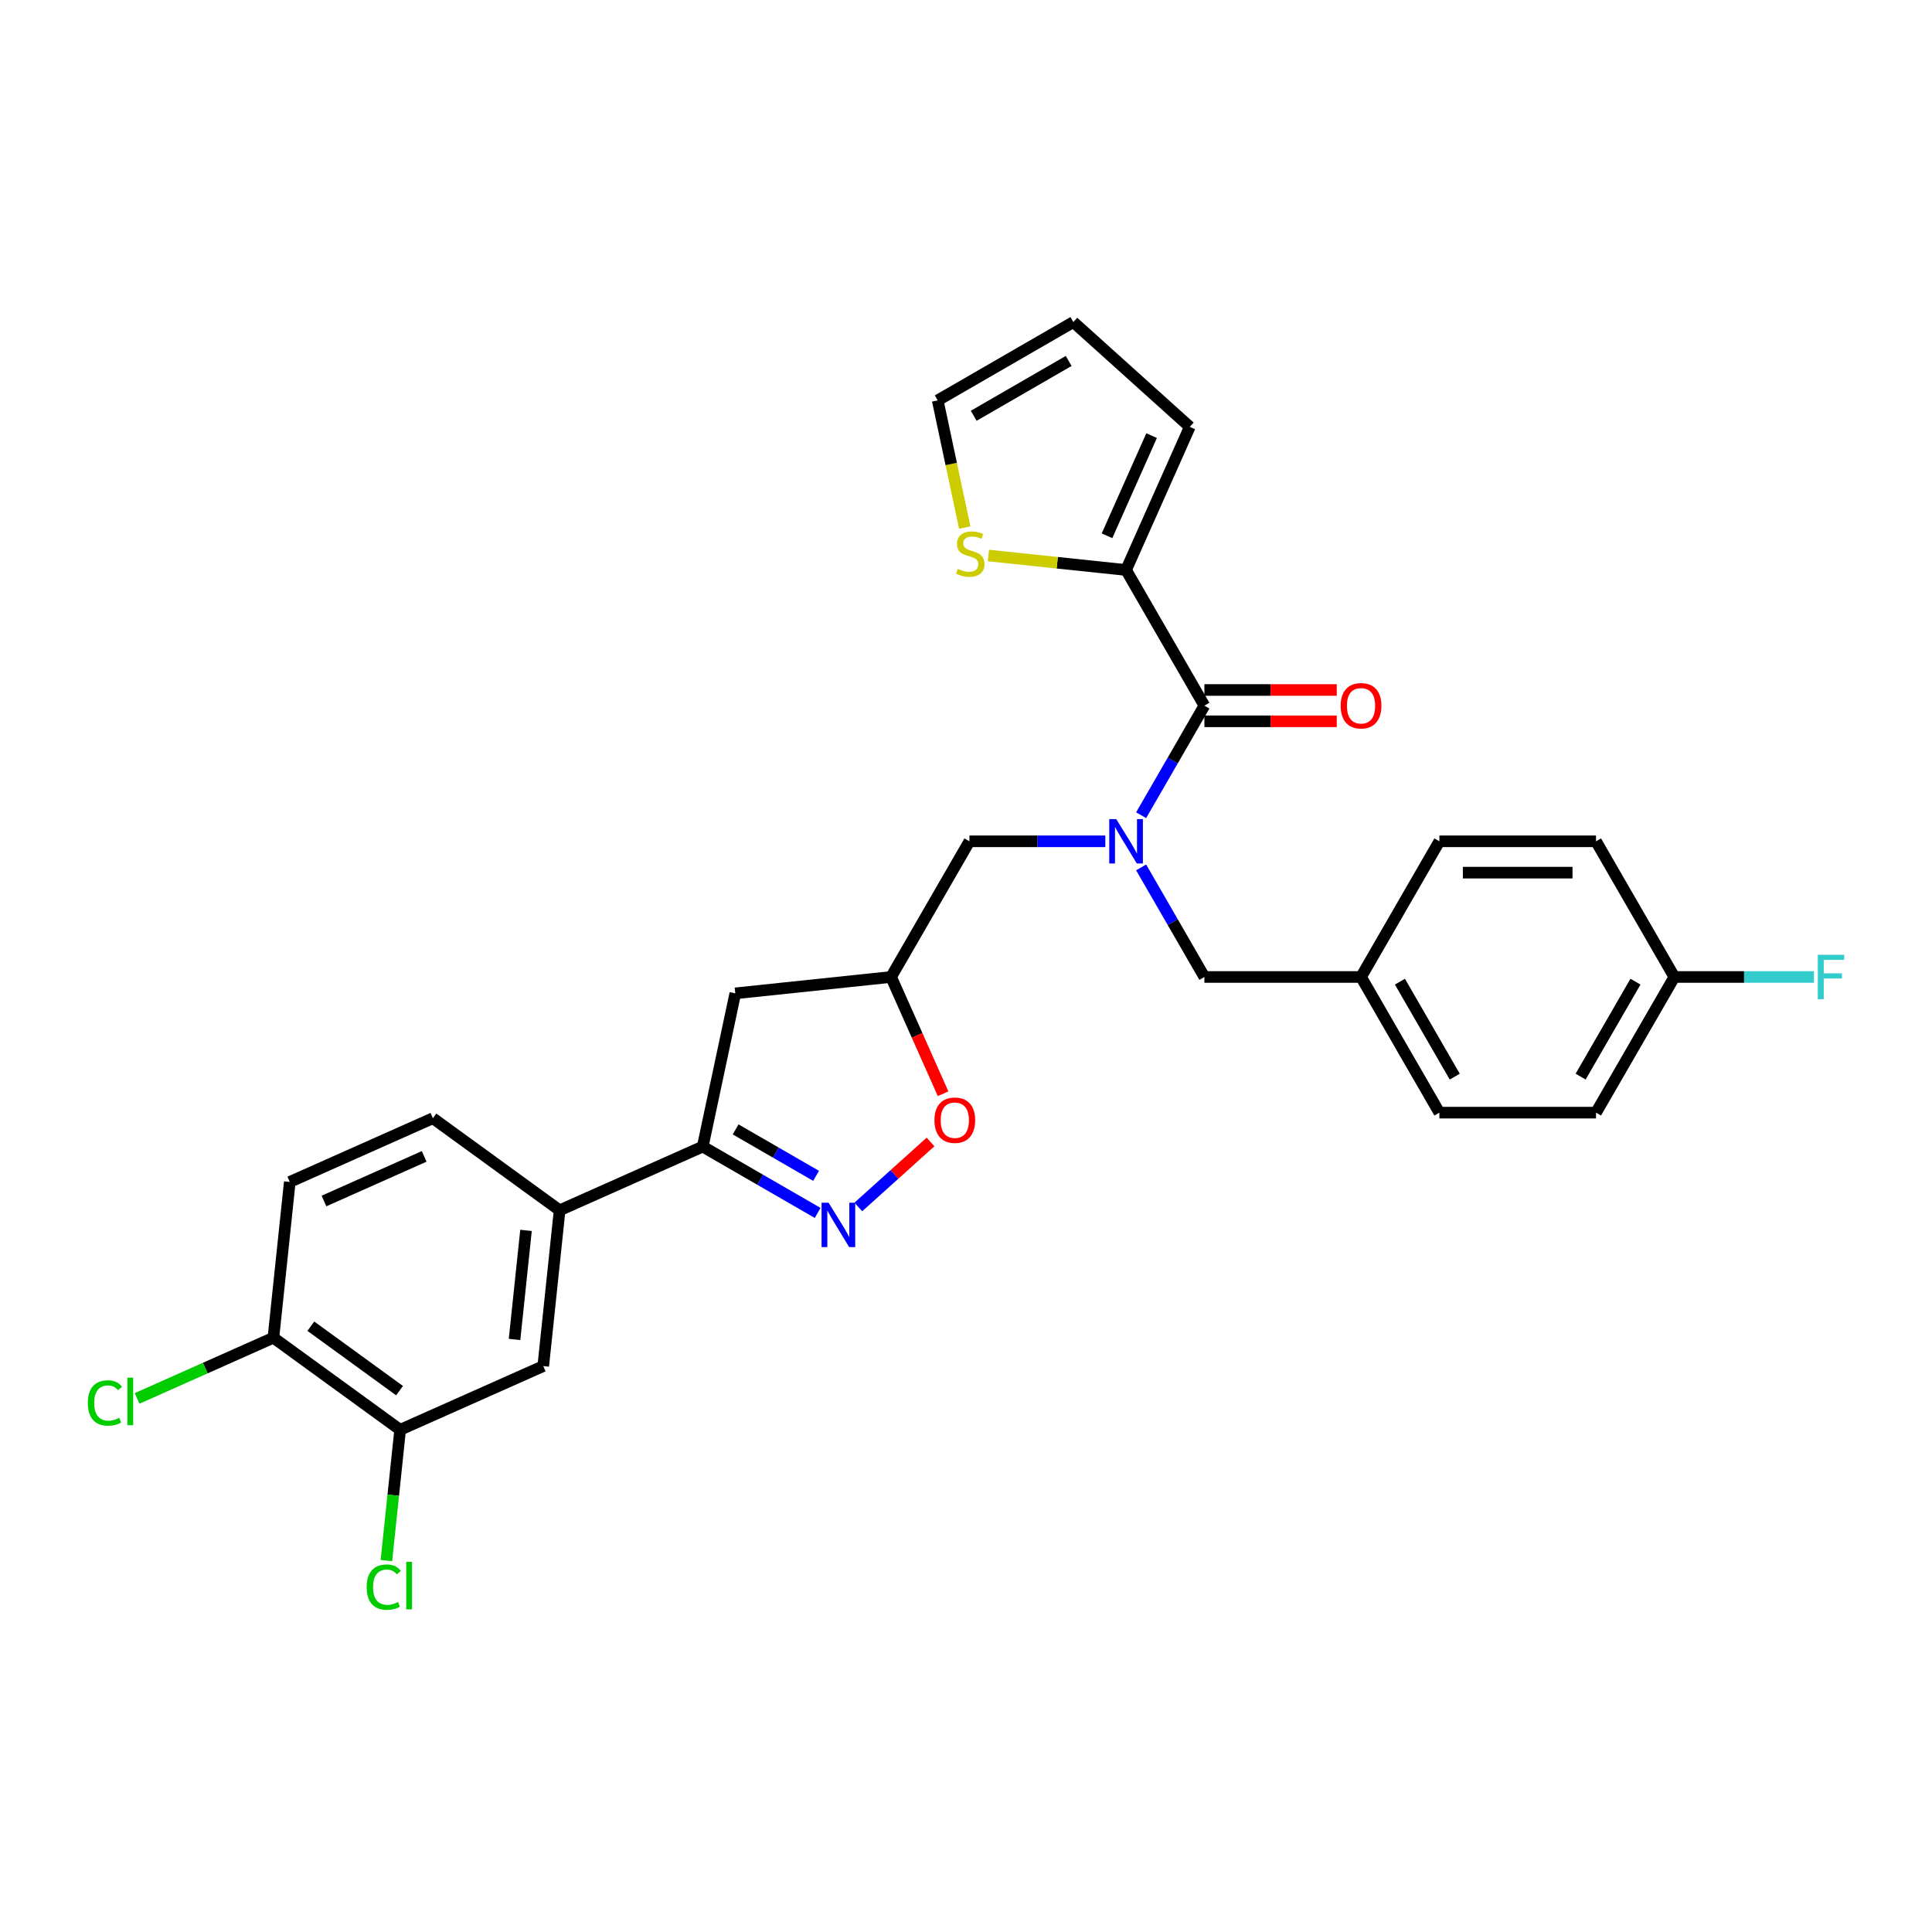 <?xml version='1.0' encoding='iso-8859-1'?>
<svg version='1.1' baseProfile='full'
              xmlns='http://www.w3.org/2000/svg'
                      xmlns:rdkit='http://www.rdkit.org/xml'
                      xmlns:xlink='http://www.w3.org/1999/xlink'
                  xml:space='preserve'
width='1000px' height='1000px' viewBox='0 0 1000 1000'>
<!-- END OF HEADER -->
<rect style='opacity:1.0;fill:#FFFFFF;stroke:none' width='1000' height='1000' x='0' y='0'> </rect>
<path class='bond-0' d='M 582.85,295.025 L 547.226,291.281' style='fill:none;fill-rule:evenodd;stroke:#000000;stroke-width:6px;stroke-linecap:butt;stroke-linejoin:miter;stroke-opacity:1' />
<path class='bond-0' d='M 547.226,291.281 L 511.602,287.537' style='fill:none;fill-rule:evenodd;stroke:#CCCC00;stroke-width:6px;stroke-linecap:butt;stroke-linejoin:miter;stroke-opacity:1' />
<path class='bond-1' d='M 582.85,295.025 L 615.829,220.953' style='fill:none;fill-rule:evenodd;stroke:#000000;stroke-width:6px;stroke-linecap:butt;stroke-linejoin:miter;stroke-opacity:1' />
<path class='bond-1' d='M 572.983,277.319 L 596.068,225.468' style='fill:none;fill-rule:evenodd;stroke:#000000;stroke-width:6px;stroke-linecap:butt;stroke-linejoin:miter;stroke-opacity:1' />
<path class='bond-2' d='M 582.85,295.025 L 623.391,365.244' style='fill:none;fill-rule:evenodd;stroke:#000000;stroke-width:6px;stroke-linecap:butt;stroke-linejoin:miter;stroke-opacity:1' />
<path class='bond-3' d='M 572.115,435.463 L 536.942,435.463' style='fill:none;fill-rule:evenodd;stroke:#0000FF;stroke-width:6px;stroke-linecap:butt;stroke-linejoin:miter;stroke-opacity:1' />
<path class='bond-3' d='M 536.942,435.463 L 501.768,435.463' style='fill:none;fill-rule:evenodd;stroke:#000000;stroke-width:6px;stroke-linecap:butt;stroke-linejoin:miter;stroke-opacity:1' />
<path class='bond-4' d='M 590.649,421.955 L 607.02,393.6' style='fill:none;fill-rule:evenodd;stroke:#0000FF;stroke-width:6px;stroke-linecap:butt;stroke-linejoin:miter;stroke-opacity:1' />
<path class='bond-4' d='M 607.02,393.6 L 623.391,365.244' style='fill:none;fill-rule:evenodd;stroke:#000000;stroke-width:6px;stroke-linecap:butt;stroke-linejoin:miter;stroke-opacity:1' />
<path class='bond-5' d='M 590.649,448.971 L 607.02,477.327' style='fill:none;fill-rule:evenodd;stroke:#0000FF;stroke-width:6px;stroke-linecap:butt;stroke-linejoin:miter;stroke-opacity:1' />
<path class='bond-5' d='M 607.02,477.327 L 623.391,505.682' style='fill:none;fill-rule:evenodd;stroke:#000000;stroke-width:6px;stroke-linecap:butt;stroke-linejoin:miter;stroke-opacity:1' />
<path class='bond-6' d='M 623.391,373.352 L 657.648,373.352' style='fill:none;fill-rule:evenodd;stroke:#000000;stroke-width:6px;stroke-linecap:butt;stroke-linejoin:miter;stroke-opacity:1' />
<path class='bond-6' d='M 657.648,373.352 L 691.905,373.352' style='fill:none;fill-rule:evenodd;stroke:#FF0000;stroke-width:6px;stroke-linecap:butt;stroke-linejoin:miter;stroke-opacity:1' />
<path class='bond-6' d='M 623.391,357.136 L 657.648,357.136' style='fill:none;fill-rule:evenodd;stroke:#000000;stroke-width:6px;stroke-linecap:butt;stroke-linejoin:miter;stroke-opacity:1' />
<path class='bond-6' d='M 657.648,357.136 L 691.905,357.136' style='fill:none;fill-rule:evenodd;stroke:#FF0000;stroke-width:6px;stroke-linecap:butt;stroke-linejoin:miter;stroke-opacity:1' />
<path class='bond-7' d='M 499.348,273.074 L 492.351,240.157' style='fill:none;fill-rule:evenodd;stroke:#CCCC00;stroke-width:6px;stroke-linecap:butt;stroke-linejoin:miter;stroke-opacity:1' />
<path class='bond-7' d='M 492.351,240.157 L 485.355,207.24' style='fill:none;fill-rule:evenodd;stroke:#000000;stroke-width:6px;stroke-linecap:butt;stroke-linejoin:miter;stroke-opacity:1' />
<path class='bond-8' d='M 615.829,220.953 L 555.573,166.699' style='fill:none;fill-rule:evenodd;stroke:#000000;stroke-width:6px;stroke-linecap:butt;stroke-linejoin:miter;stroke-opacity:1' />
<path class='bond-9' d='M 363.732,593.468 L 380.59,514.158' style='fill:none;fill-rule:evenodd;stroke:#000000;stroke-width:6px;stroke-linecap:butt;stroke-linejoin:miter;stroke-opacity:1' />
<path class='bond-10' d='M 363.732,593.468 L 393.474,610.639' style='fill:none;fill-rule:evenodd;stroke:#000000;stroke-width:6px;stroke-linecap:butt;stroke-linejoin:miter;stroke-opacity:1' />
<path class='bond-10' d='M 393.474,610.639 L 423.215,627.81' style='fill:none;fill-rule:evenodd;stroke:#0000FF;stroke-width:6px;stroke-linecap:butt;stroke-linejoin:miter;stroke-opacity:1' />
<path class='bond-10' d='M 380.762,584.575 L 401.582,596.595' style='fill:none;fill-rule:evenodd;stroke:#000000;stroke-width:6px;stroke-linecap:butt;stroke-linejoin:miter;stroke-opacity:1' />
<path class='bond-10' d='M 401.582,596.595 L 422.401,608.615' style='fill:none;fill-rule:evenodd;stroke:#0000FF;stroke-width:6px;stroke-linecap:butt;stroke-linejoin:miter;stroke-opacity:1' />
<path class='bond-11' d='M 363.732,593.468 L 289.66,626.447' style='fill:none;fill-rule:evenodd;stroke:#000000;stroke-width:6px;stroke-linecap:butt;stroke-linejoin:miter;stroke-opacity:1' />
<path class='bond-12' d='M 380.59,514.158 L 461.227,505.682' style='fill:none;fill-rule:evenodd;stroke:#000000;stroke-width:6px;stroke-linecap:butt;stroke-linejoin:miter;stroke-opacity:1' />
<path class='bond-13' d='M 461.227,505.682 L 474.681,535.899' style='fill:none;fill-rule:evenodd;stroke:#000000;stroke-width:6px;stroke-linecap:butt;stroke-linejoin:miter;stroke-opacity:1' />
<path class='bond-13' d='M 474.681,535.899 L 488.134,566.116' style='fill:none;fill-rule:evenodd;stroke:#FF0000;stroke-width:6px;stroke-linecap:butt;stroke-linejoin:miter;stroke-opacity:1' />
<path class='bond-14' d='M 461.227,505.682 L 501.768,435.463' style='fill:none;fill-rule:evenodd;stroke:#000000;stroke-width:6px;stroke-linecap:butt;stroke-linejoin:miter;stroke-opacity:1' />
<path class='bond-15' d='M 481.639,591.07 L 462.951,607.897' style='fill:none;fill-rule:evenodd;stroke:#FF0000;stroke-width:6px;stroke-linecap:butt;stroke-linejoin:miter;stroke-opacity:1' />
<path class='bond-15' d='M 462.951,607.897 L 444.263,624.723' style='fill:none;fill-rule:evenodd;stroke:#0000FF;stroke-width:6px;stroke-linecap:butt;stroke-linejoin:miter;stroke-opacity:1' />
<path class='bond-16' d='M 866.637,505.682 L 902.75,505.682' style='fill:none;fill-rule:evenodd;stroke:#000000;stroke-width:6px;stroke-linecap:butt;stroke-linejoin:miter;stroke-opacity:1' />
<path class='bond-16' d='M 902.75,505.682 L 938.864,505.682' style='fill:none;fill-rule:evenodd;stroke:#33CCCC;stroke-width:6px;stroke-linecap:butt;stroke-linejoin:miter;stroke-opacity:1' />
<path class='bond-17' d='M 866.637,505.682 L 826.096,575.901' style='fill:none;fill-rule:evenodd;stroke:#000000;stroke-width:6px;stroke-linecap:butt;stroke-linejoin:miter;stroke-opacity:1' />
<path class='bond-17' d='M 846.512,508.107 L 818.133,557.26' style='fill:none;fill-rule:evenodd;stroke:#000000;stroke-width:6px;stroke-linecap:butt;stroke-linejoin:miter;stroke-opacity:1' />
<path class='bond-18' d='M 866.637,505.682 L 826.096,435.463' style='fill:none;fill-rule:evenodd;stroke:#000000;stroke-width:6px;stroke-linecap:butt;stroke-linejoin:miter;stroke-opacity:1' />
<path class='bond-19' d='M 704.473,505.682 L 745.014,435.463' style='fill:none;fill-rule:evenodd;stroke:#000000;stroke-width:6px;stroke-linecap:butt;stroke-linejoin:miter;stroke-opacity:1' />
<path class='bond-20' d='M 704.473,505.682 L 623.391,505.682' style='fill:none;fill-rule:evenodd;stroke:#000000;stroke-width:6px;stroke-linecap:butt;stroke-linejoin:miter;stroke-opacity:1' />
<path class='bond-21' d='M 704.473,505.682 L 745.014,575.901' style='fill:none;fill-rule:evenodd;stroke:#000000;stroke-width:6px;stroke-linecap:butt;stroke-linejoin:miter;stroke-opacity:1' />
<path class='bond-21' d='M 724.598,508.107 L 752.976,557.26' style='fill:none;fill-rule:evenodd;stroke:#000000;stroke-width:6px;stroke-linecap:butt;stroke-linejoin:miter;stroke-opacity:1' />
<path class='bond-22' d='M 207.112,740.063 L 141.516,692.404' style='fill:none;fill-rule:evenodd;stroke:#000000;stroke-width:6px;stroke-linecap:butt;stroke-linejoin:miter;stroke-opacity:1' />
<path class='bond-22' d='M 206.805,719.795 L 160.887,686.434' style='fill:none;fill-rule:evenodd;stroke:#000000;stroke-width:6px;stroke-linecap:butt;stroke-linejoin:miter;stroke-opacity:1' />
<path class='bond-23' d='M 207.112,740.063 L 281.184,707.084' style='fill:none;fill-rule:evenodd;stroke:#000000;stroke-width:6px;stroke-linecap:butt;stroke-linejoin:miter;stroke-opacity:1' />
<path class='bond-24' d='M 207.112,740.063 L 203.555,773.912' style='fill:none;fill-rule:evenodd;stroke:#000000;stroke-width:6px;stroke-linecap:butt;stroke-linejoin:miter;stroke-opacity:1' />
<path class='bond-24' d='M 203.555,773.912 L 199.997,807.76' style='fill:none;fill-rule:evenodd;stroke:#00CC00;stroke-width:6px;stroke-linecap:butt;stroke-linejoin:miter;stroke-opacity:1' />
<path class='bond-25' d='M 141.516,692.404 L 149.991,611.767' style='fill:none;fill-rule:evenodd;stroke:#000000;stroke-width:6px;stroke-linecap:butt;stroke-linejoin:miter;stroke-opacity:1' />
<path class='bond-26' d='M 141.516,692.404 L 106.239,708.111' style='fill:none;fill-rule:evenodd;stroke:#000000;stroke-width:6px;stroke-linecap:butt;stroke-linejoin:miter;stroke-opacity:1' />
<path class='bond-26' d='M 106.239,708.111 L 70.963,723.817' style='fill:none;fill-rule:evenodd;stroke:#00CC00;stroke-width:6px;stroke-linecap:butt;stroke-linejoin:miter;stroke-opacity:1' />
<path class='bond-27' d='M 281.184,707.084 L 289.66,626.447' style='fill:none;fill-rule:evenodd;stroke:#000000;stroke-width:6px;stroke-linecap:butt;stroke-linejoin:miter;stroke-opacity:1' />
<path class='bond-27' d='M 266.328,693.293 L 272.261,636.847' style='fill:none;fill-rule:evenodd;stroke:#000000;stroke-width:6px;stroke-linecap:butt;stroke-linejoin:miter;stroke-opacity:1' />
<path class='bond-28' d='M 149.991,611.767 L 224.063,578.788' style='fill:none;fill-rule:evenodd;stroke:#000000;stroke-width:6px;stroke-linecap:butt;stroke-linejoin:miter;stroke-opacity:1' />
<path class='bond-28' d='M 167.698,621.634 L 219.548,598.549' style='fill:none;fill-rule:evenodd;stroke:#000000;stroke-width:6px;stroke-linecap:butt;stroke-linejoin:miter;stroke-opacity:1' />
<path class='bond-29' d='M 289.66,626.447 L 224.063,578.788' style='fill:none;fill-rule:evenodd;stroke:#000000;stroke-width:6px;stroke-linecap:butt;stroke-linejoin:miter;stroke-opacity:1' />
<path class='bond-30' d='M 826.096,575.901 L 745.014,575.901' style='fill:none;fill-rule:evenodd;stroke:#000000;stroke-width:6px;stroke-linecap:butt;stroke-linejoin:miter;stroke-opacity:1' />
<path class='bond-31' d='M 826.096,435.463 L 745.014,435.463' style='fill:none;fill-rule:evenodd;stroke:#000000;stroke-width:6px;stroke-linecap:butt;stroke-linejoin:miter;stroke-opacity:1' />
<path class='bond-31' d='M 813.933,451.68 L 757.176,451.68' style='fill:none;fill-rule:evenodd;stroke:#000000;stroke-width:6px;stroke-linecap:butt;stroke-linejoin:miter;stroke-opacity:1' />
<path class='bond-32' d='M 485.355,207.24 L 555.573,166.699' style='fill:none;fill-rule:evenodd;stroke:#000000;stroke-width:6px;stroke-linecap:butt;stroke-linejoin:miter;stroke-opacity:1' />
<path class='bond-32' d='M 503.996,215.203 L 553.149,186.824' style='fill:none;fill-rule:evenodd;stroke:#000000;stroke-width:6px;stroke-linecap:butt;stroke-linejoin:miter;stroke-opacity:1' />
<path  class='atom-1' d='M 577.774 423.982
L 585.299 436.144
Q 586.045 437.344, 587.245 439.517
Q 588.445 441.69, 588.51 441.82
L 588.51 423.982
L 591.558 423.982
L 591.558 446.944
L 588.412 446.944
L 580.337 433.647
Q 579.396 432.09, 578.391 430.306
Q 577.418 428.523, 577.126 427.971
L 577.126 446.944
L 574.142 446.944
L 574.142 423.982
L 577.774 423.982
' fill='#0000FF'/>
<path  class='atom-3' d='M 693.932 365.309
Q 693.932 359.796, 696.657 356.714
Q 699.381 353.633, 704.473 353.633
Q 709.565 353.633, 712.289 356.714
Q 715.013 359.796, 715.013 365.309
Q 715.013 370.888, 712.257 374.066
Q 709.5 377.212, 704.473 377.212
Q 699.413 377.212, 696.657 374.066
Q 693.932 370.92, 693.932 365.309
M 704.473 374.617
Q 707.976 374.617, 709.857 372.282
Q 711.77 369.915, 711.77 365.309
Q 711.77 360.801, 709.857 358.531
Q 707.976 356.228, 704.473 356.228
Q 700.97 356.228, 699.057 358.498
Q 697.175 360.769, 697.175 365.309
Q 697.175 369.947, 699.057 372.282
Q 700.97 374.617, 704.473 374.617
' fill='#FF0000'/>
<path  class='atom-4' d='M 495.726 294.431
Q 495.985 294.528, 497.056 294.983
Q 498.126 295.437, 499.293 295.728
Q 500.493 295.988, 501.661 295.988
Q 503.834 295.988, 505.099 294.95
Q 506.364 293.88, 506.364 292.031
Q 506.364 290.766, 505.715 289.988
Q 505.099 289.209, 504.126 288.788
Q 503.153 288.366, 501.531 287.88
Q 499.488 287.264, 498.256 286.68
Q 497.056 286.096, 496.18 284.864
Q 495.337 283.631, 495.337 281.555
Q 495.337 278.669, 497.283 276.885
Q 499.261 275.101, 503.153 275.101
Q 505.812 275.101, 508.829 276.366
L 508.083 278.863
Q 505.326 277.728, 503.25 277.728
Q 501.012 277.728, 499.78 278.669
Q 498.547 279.577, 498.58 281.166
Q 498.58 282.399, 499.196 283.145
Q 499.845 283.891, 500.753 284.312
Q 501.693 284.734, 503.25 285.22
Q 505.326 285.869, 506.558 286.518
Q 507.791 287.166, 508.666 288.496
Q 509.575 289.793, 509.575 292.031
Q 509.575 295.21, 507.434 296.928
Q 505.326 298.615, 501.791 298.615
Q 499.747 298.615, 498.191 298.161
Q 496.666 297.739, 494.85 296.993
L 495.726 294.431
' fill='#CCCC00'/>
<path  class='atom-9' d='M 483.666 579.819
Q 483.666 574.305, 486.39 571.224
Q 489.114 568.143, 494.206 568.143
Q 499.298 568.143, 502.023 571.224
Q 504.747 574.305, 504.747 579.819
Q 504.747 585.397, 501.99 588.576
Q 499.233 591.722, 494.206 591.722
Q 489.147 591.722, 486.39 588.576
Q 483.666 585.43, 483.666 579.819
M 494.206 589.127
Q 497.709 589.127, 499.59 586.792
Q 501.504 584.424, 501.504 579.819
Q 501.504 575.311, 499.59 573.041
Q 497.709 570.738, 494.206 570.738
Q 490.704 570.738, 488.79 573.008
Q 486.909 575.278, 486.909 579.819
Q 486.909 584.457, 488.79 586.792
Q 490.704 589.127, 494.206 589.127
' fill='#FF0000'/>
<path  class='atom-10' d='M 428.875 622.527
L 436.399 634.69
Q 437.145 635.89, 438.345 638.063
Q 439.545 640.236, 439.61 640.365
L 439.61 622.527
L 442.659 622.527
L 442.659 645.49
L 439.513 645.49
L 431.437 632.192
Q 430.497 630.635, 429.491 628.852
Q 428.518 627.068, 428.226 626.517
L 428.226 645.49
L 425.242 645.49
L 425.242 622.527
L 428.875 622.527
' fill='#0000FF'/>
<path  class='atom-19' d='M 189.783 821.495
Q 189.783 815.787, 192.442 812.803
Q 195.134 809.787, 200.226 809.787
Q 204.962 809.787, 207.491 813.128
L 205.351 814.879
Q 203.502 812.447, 200.226 812.447
Q 196.756 812.447, 194.907 814.782
Q 193.091 817.085, 193.091 821.495
Q 193.091 826.036, 194.972 828.371
Q 196.886 830.706, 200.583 830.706
Q 203.113 830.706, 206.064 829.182
L 206.972 831.614
Q 205.772 832.393, 203.956 832.847
Q 202.14 833.301, 200.129 833.301
Q 195.134 833.301, 192.442 830.252
Q 189.783 827.204, 189.783 821.495
' fill='#00CC00'/>
<path  class='atom-19' d='M 210.28 808.393
L 213.264 808.393
L 213.264 833.009
L 210.28 833.009
L 210.28 808.393
' fill='#00CC00'/>
<path  class='atom-20' d='M 45.455 726.178
Q 45.455 720.47, 48.114 717.486
Q 50.806 714.47, 55.898 714.47
Q 60.633 714.47, 63.163 717.81
L 61.022 719.562
Q 59.174 717.129, 55.898 717.129
Q 52.428 717.129, 50.579 719.464
Q 48.763 721.767, 48.763 726.178
Q 48.763 730.719, 50.644 733.054
Q 52.557 735.389, 56.255 735.389
Q 58.784 735.389, 61.736 733.865
L 62.644 736.297
Q 61.444 737.075, 59.628 737.529
Q 57.811 737.984, 55.801 737.984
Q 50.806 737.984, 48.114 734.935
Q 45.455 731.886, 45.455 726.178
' fill='#00CC00'/>
<path  class='atom-20' d='M 65.952 713.075
L 68.936 713.075
L 68.936 737.692
L 65.952 737.692
L 65.952 713.075
' fill='#00CC00'/>
<path  class='atom-22' d='M 940.891 494.201
L 954.545 494.201
L 954.545 496.828
L 943.972 496.828
L 943.972 503.801
L 953.378 503.801
L 953.378 506.461
L 943.972 506.461
L 943.972 517.163
L 940.891 517.163
L 940.891 494.201
' fill='#33CCCC'/>
</svg>
